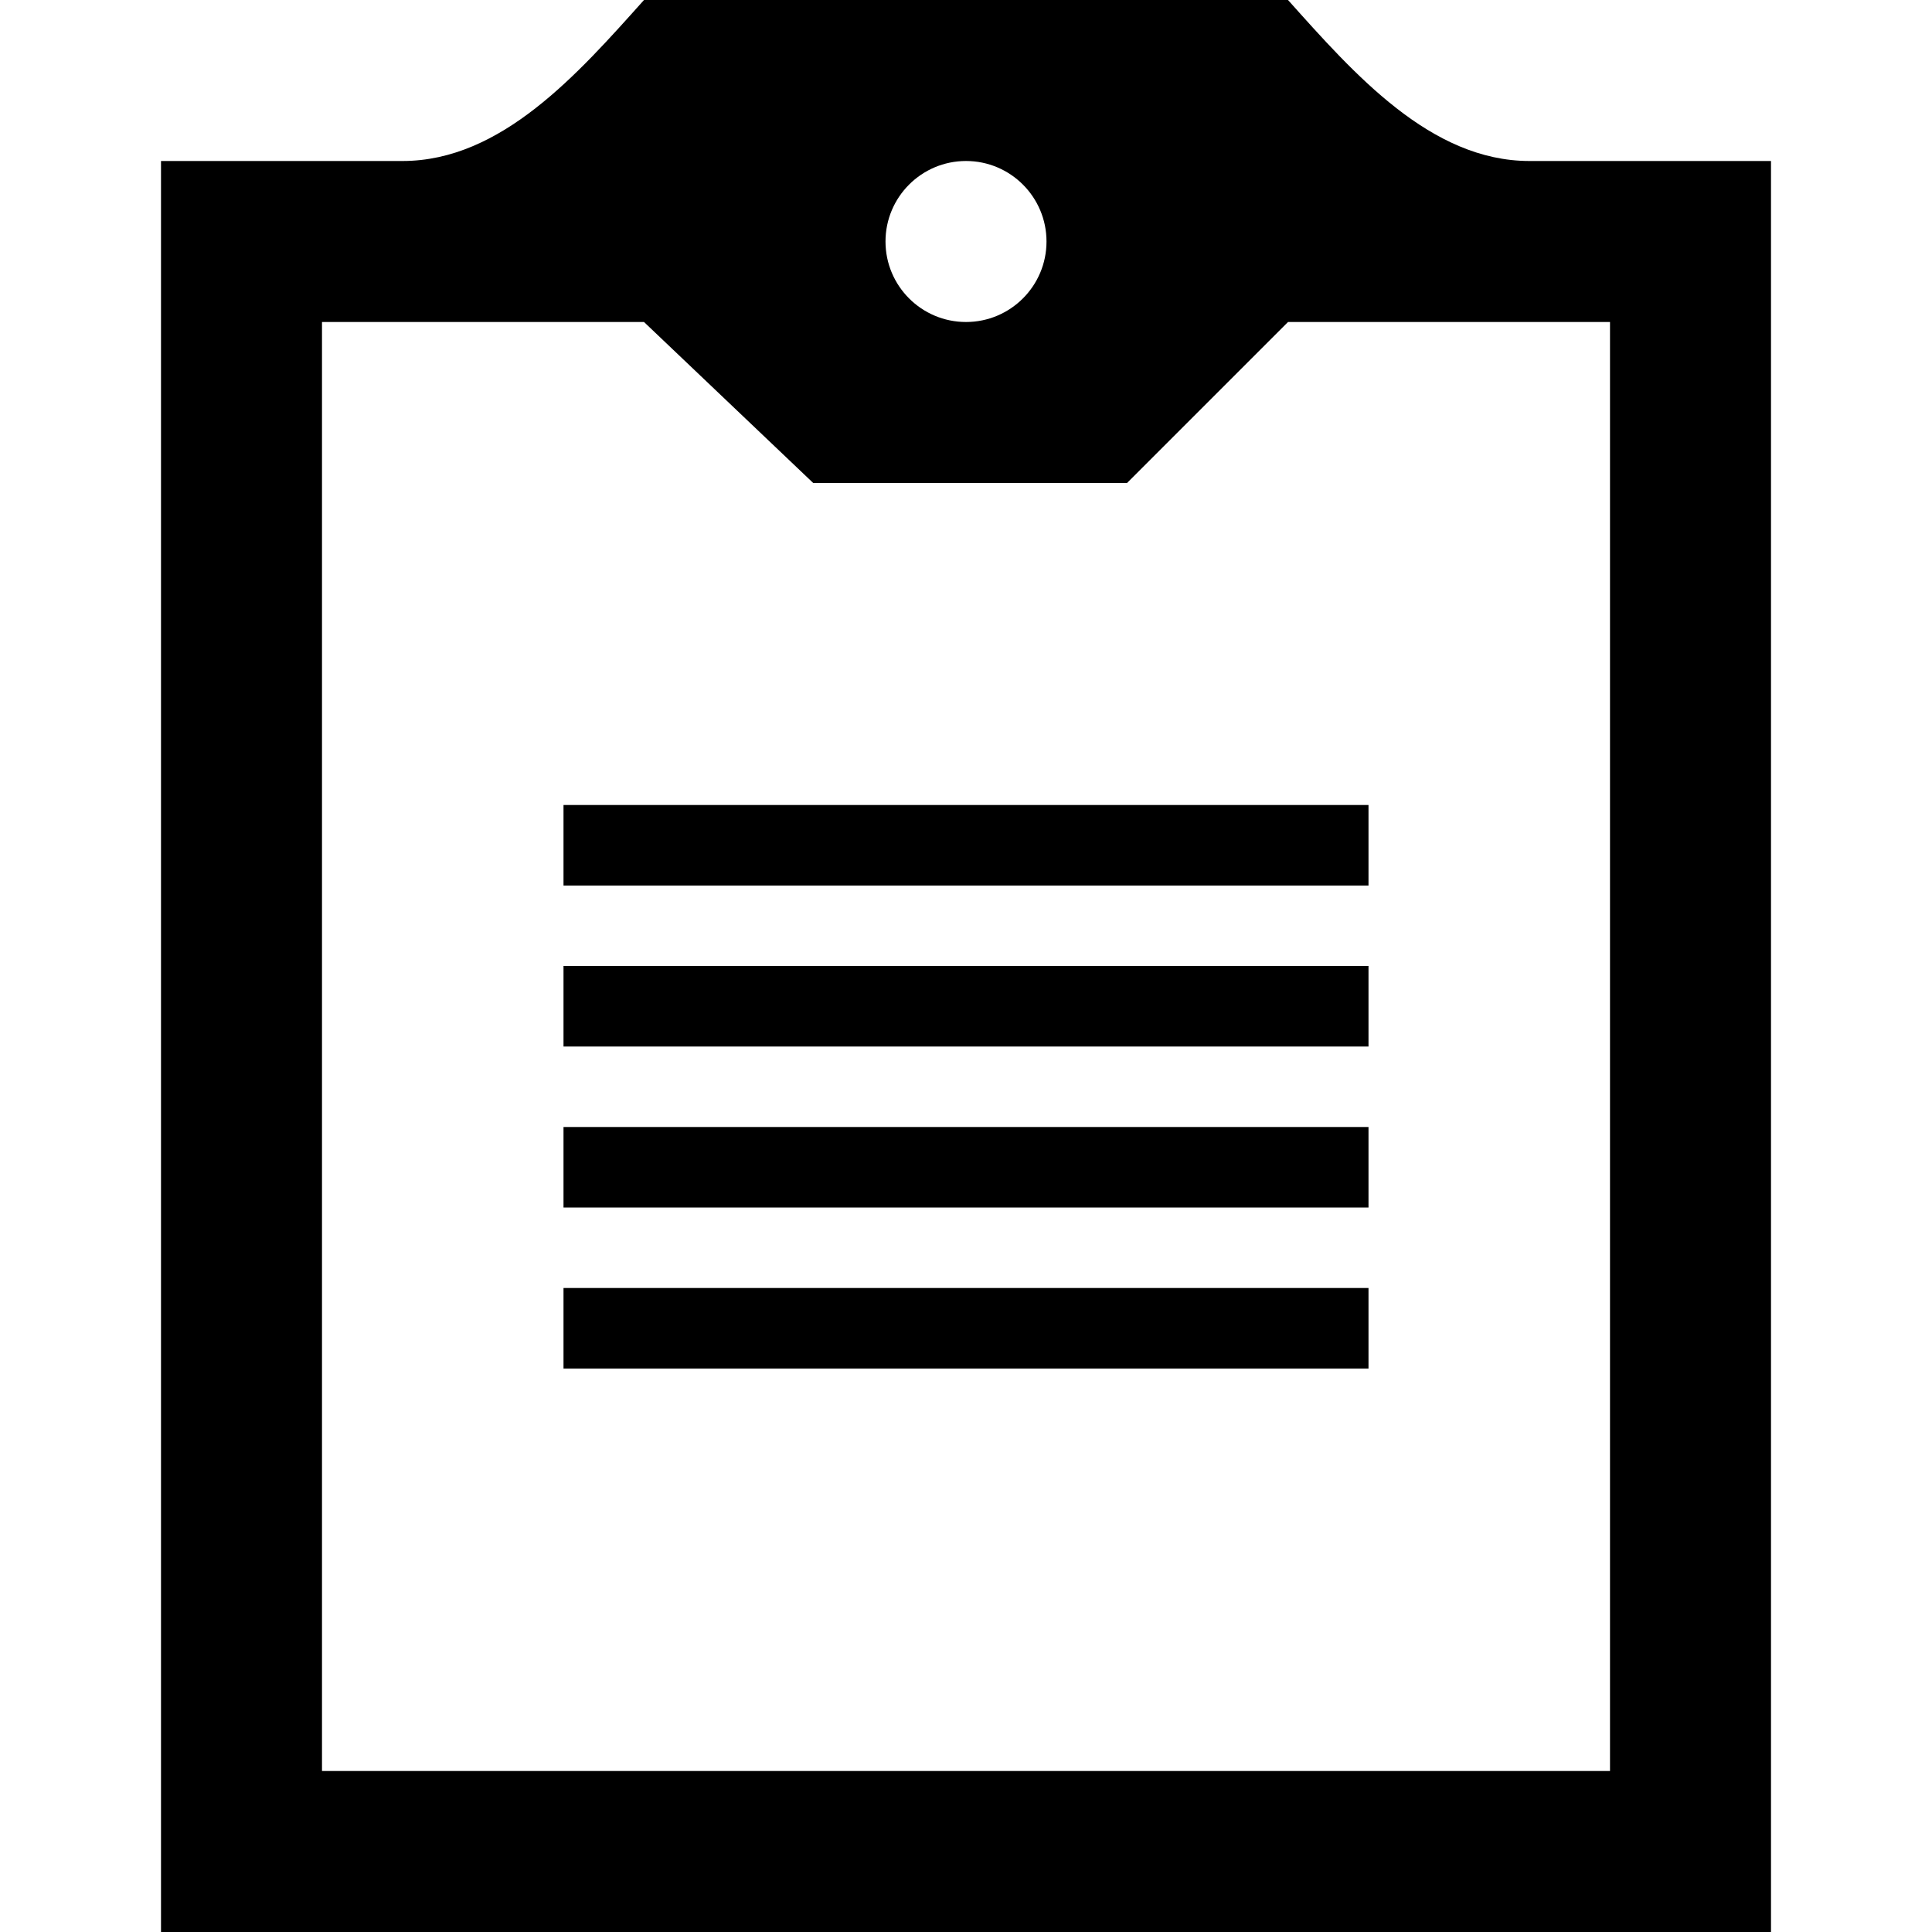 <svg height="24" viewBox="0 0 24 24" width="24" xmlns="http://www.w3.org/2000/svg">
    <path d="m7 16h10v1h-10zm0-1h10v-1h-10zm15-13v22h-20v-22h3c1.229 0 2.18-1.084 3-2h8c.82.916 1.771 2 3 2zm-11 1c0 .552.448 1 1 1s1-.448 1-1-.448-1-1-1-1 .448-1 1zm9 1h-4l-2 2h-3.898l-2.102-2h-4v18h16zm-13 9h10v-1h-10zm0-2h10v-1h-10z"/>
</svg>
